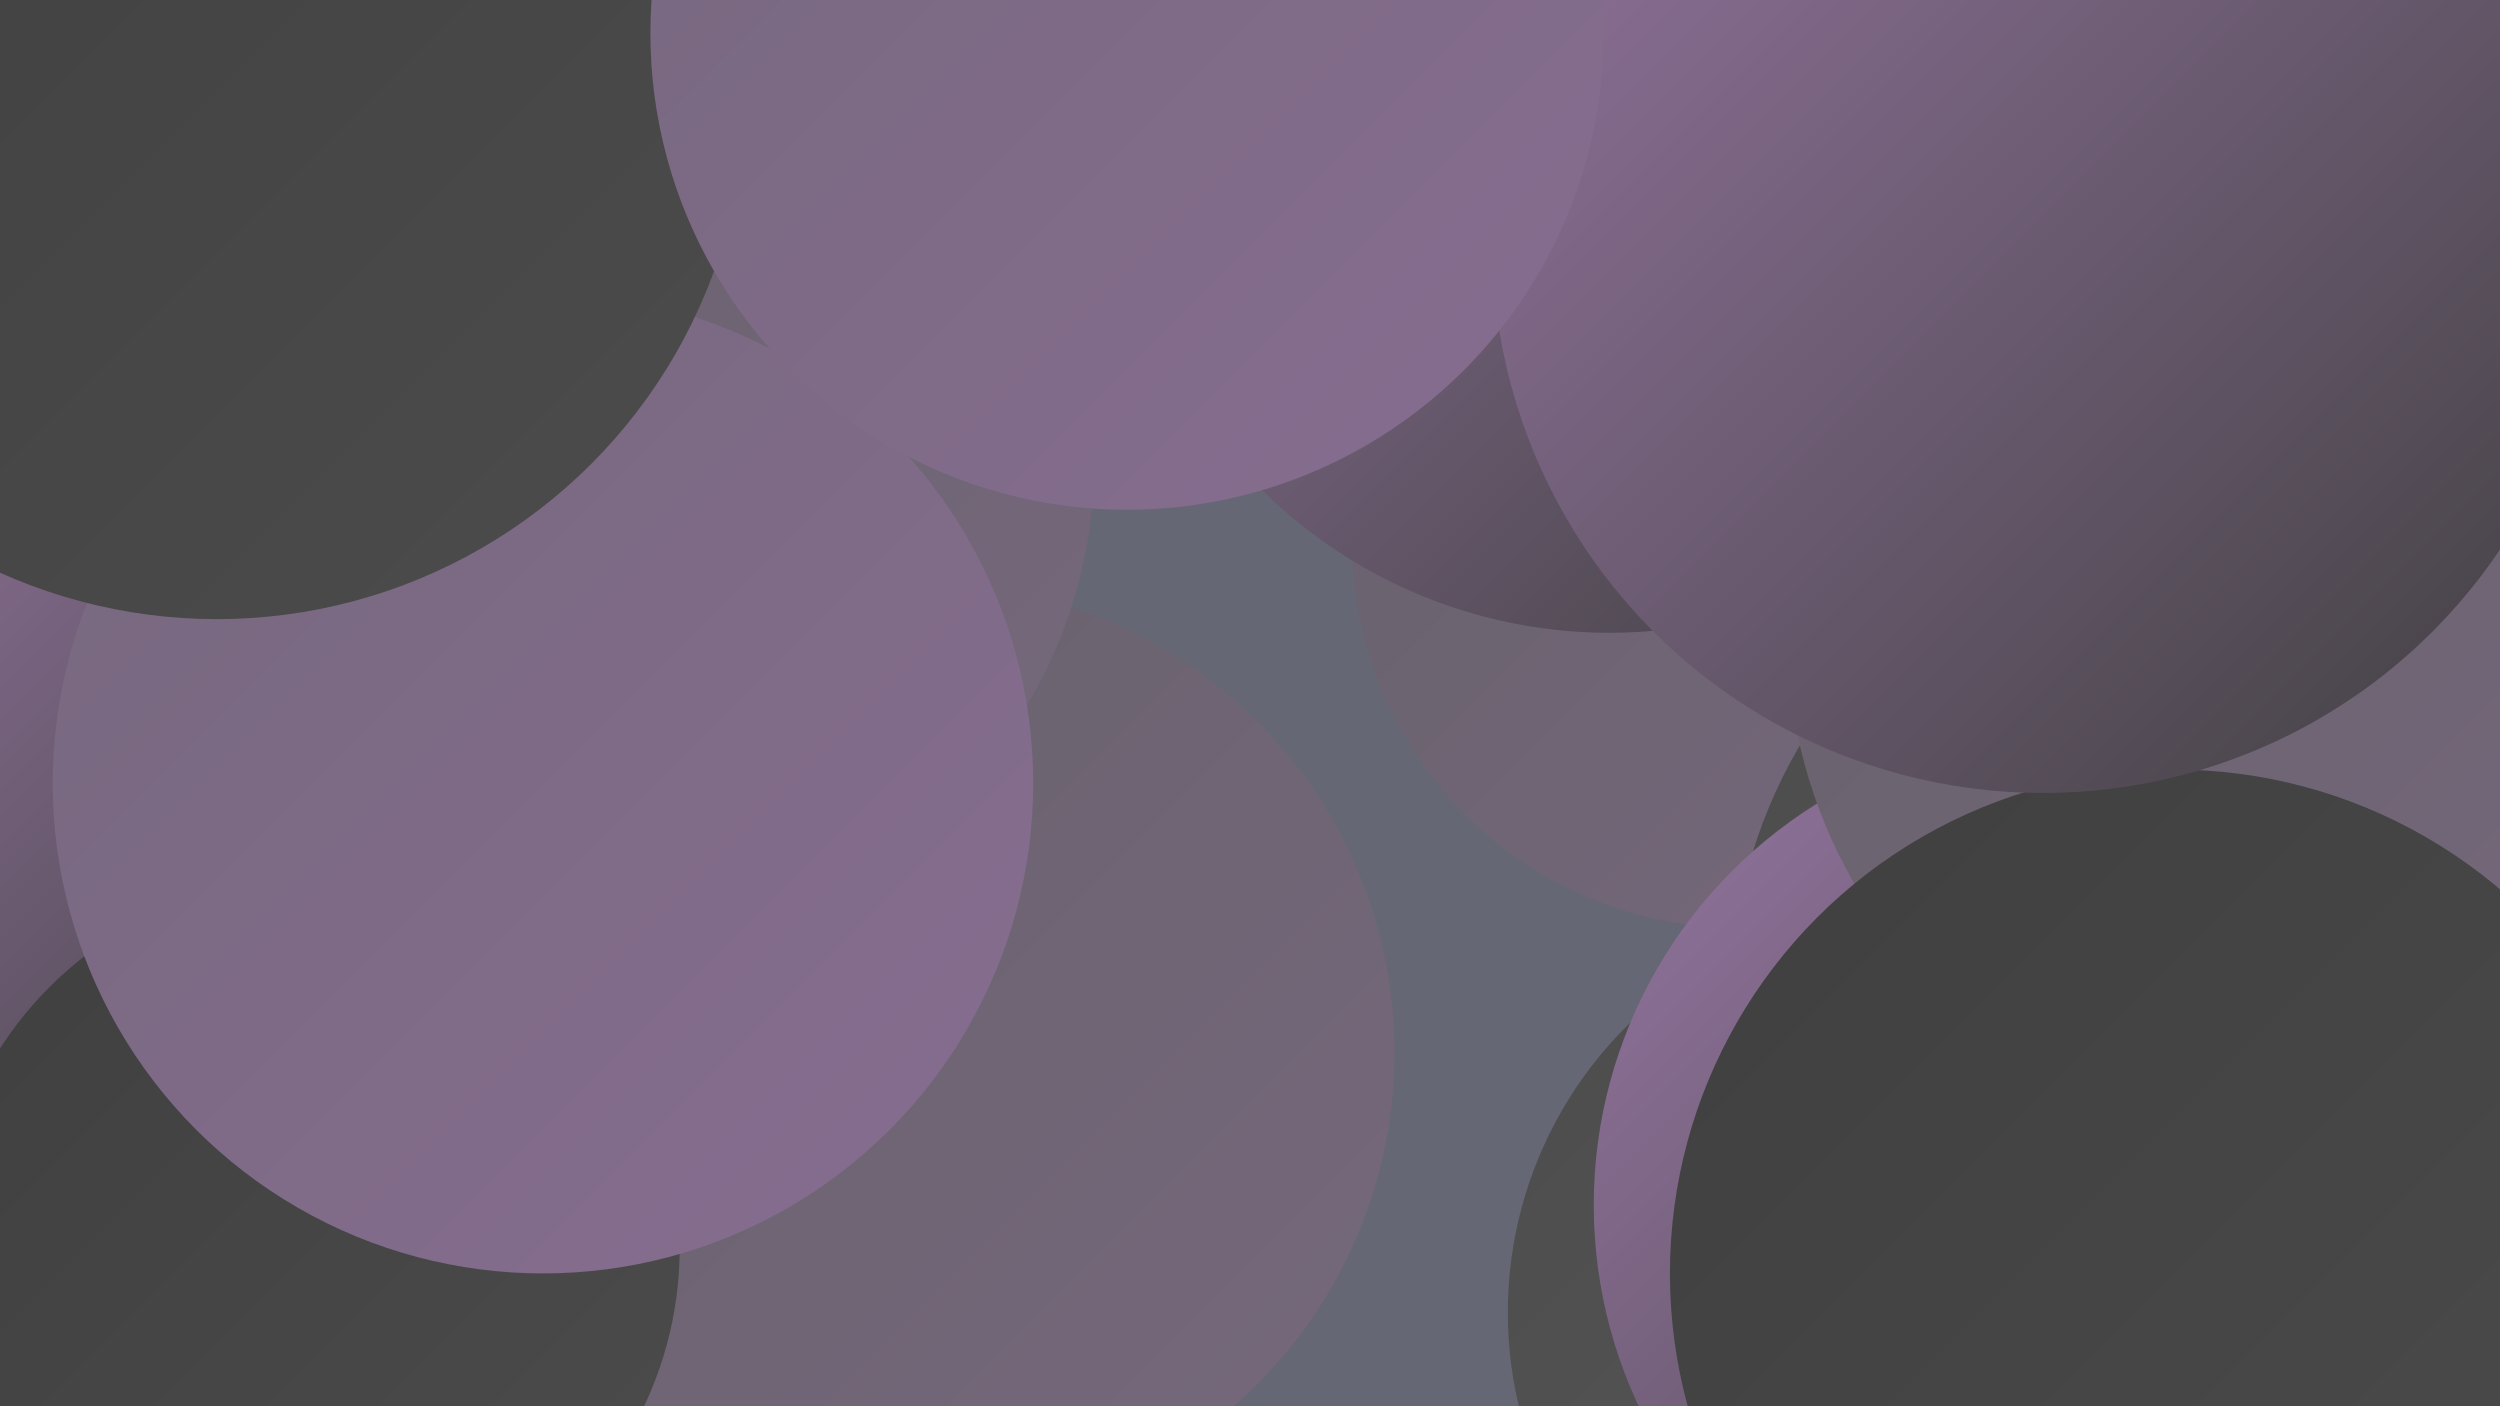 <?xml version="1.0" encoding="UTF-8"?><svg width="1280" height="720" xmlns="http://www.w3.org/2000/svg"><defs><linearGradient id="grad0" x1="0%" y1="0%" x2="100%" y2="100%"><stop offset="0%" style="stop-color:#3f3f3f;stop-opacity:1" /><stop offset="100%" style="stop-color:#4c4c4c;stop-opacity:1" /></linearGradient><linearGradient id="grad1" x1="0%" y1="0%" x2="100%" y2="100%"><stop offset="0%" style="stop-color:#4c4c4c;stop-opacity:1" /><stop offset="100%" style="stop-color:#595959;stop-opacity:1" /></linearGradient><linearGradient id="grad2" x1="0%" y1="0%" x2="100%" y2="100%"><stop offset="0%" style="stop-color:#595959;stop-opacity:1" /><stop offset="100%" style="stop-color:#67616a;stop-opacity:1" /></linearGradient><linearGradient id="grad3" x1="0%" y1="0%" x2="100%" y2="100%"><stop offset="0%" style="stop-color:#67616a;stop-opacity:1" /><stop offset="100%" style="stop-color:#76687d;stop-opacity:1" /></linearGradient><linearGradient id="grad4" x1="0%" y1="0%" x2="100%" y2="100%"><stop offset="0%" style="stop-color:#76687d;stop-opacity:1" /><stop offset="100%" style="stop-color:#876d91;stop-opacity:1" /></linearGradient><linearGradient id="grad5" x1="0%" y1="0%" x2="100%" y2="100%"><stop offset="0%" style="stop-color:#876d91;stop-opacity:1" /><stop offset="100%" style="stop-color:#9676a2;stop-opacity:1" /></linearGradient><linearGradient id="grad6" x1="0%" y1="0%" x2="100%" y2="100%"><stop offset="0%" style="stop-color:#9676a2;stop-opacity:1" /><stop offset="100%" style="stop-color:#3f3f3f;stop-opacity:1" /></linearGradient></defs><rect width="1280" height="720" fill="#656874" /><circle cx="890" cy="277" r="198" fill="url(#grad3)" /><circle cx="1262" cy="681" r="216" fill="url(#grad4)" /><circle cx="1113" cy="134" r="258" fill="url(#grad6)" /><circle cx="824" cy="71" r="253" fill="url(#grad6)" /><circle cx="350" cy="19" r="201" fill="url(#grad1)" /><circle cx="1271" cy="191" r="250" fill="url(#grad6)" /><circle cx="1216" cy="315" r="272" fill="url(#grad6)" /><circle cx="1143" cy="512" r="257" fill="url(#grad1)" /><circle cx="979" cy="672" r="207" fill="url(#grad1)" /><circle cx="7" cy="458" r="221" fill="url(#grad6)" /><circle cx="1058" cy="617" r="242" fill="url(#grad6)" /><circle cx="1172" cy="324" r="257" fill="url(#grad3)" /><circle cx="474" cy="539" r="240" fill="url(#grad3)" /><circle cx="1113" cy="652" r="258" fill="url(#grad0)" /><circle cx="159" cy="639" r="189" fill="url(#grad0)" /><circle cx="322" cy="238" r="238" fill="url(#grad3)" /><circle cx="278" cy="401" r="251" fill="url(#grad4)" /><circle cx="111" cy="46" r="271" fill="url(#grad0)" /><circle cx="1046" cy="124" r="282" fill="url(#grad6)" /><circle cx="577" cy="17" r="244" fill="url(#grad4)" /></svg>
